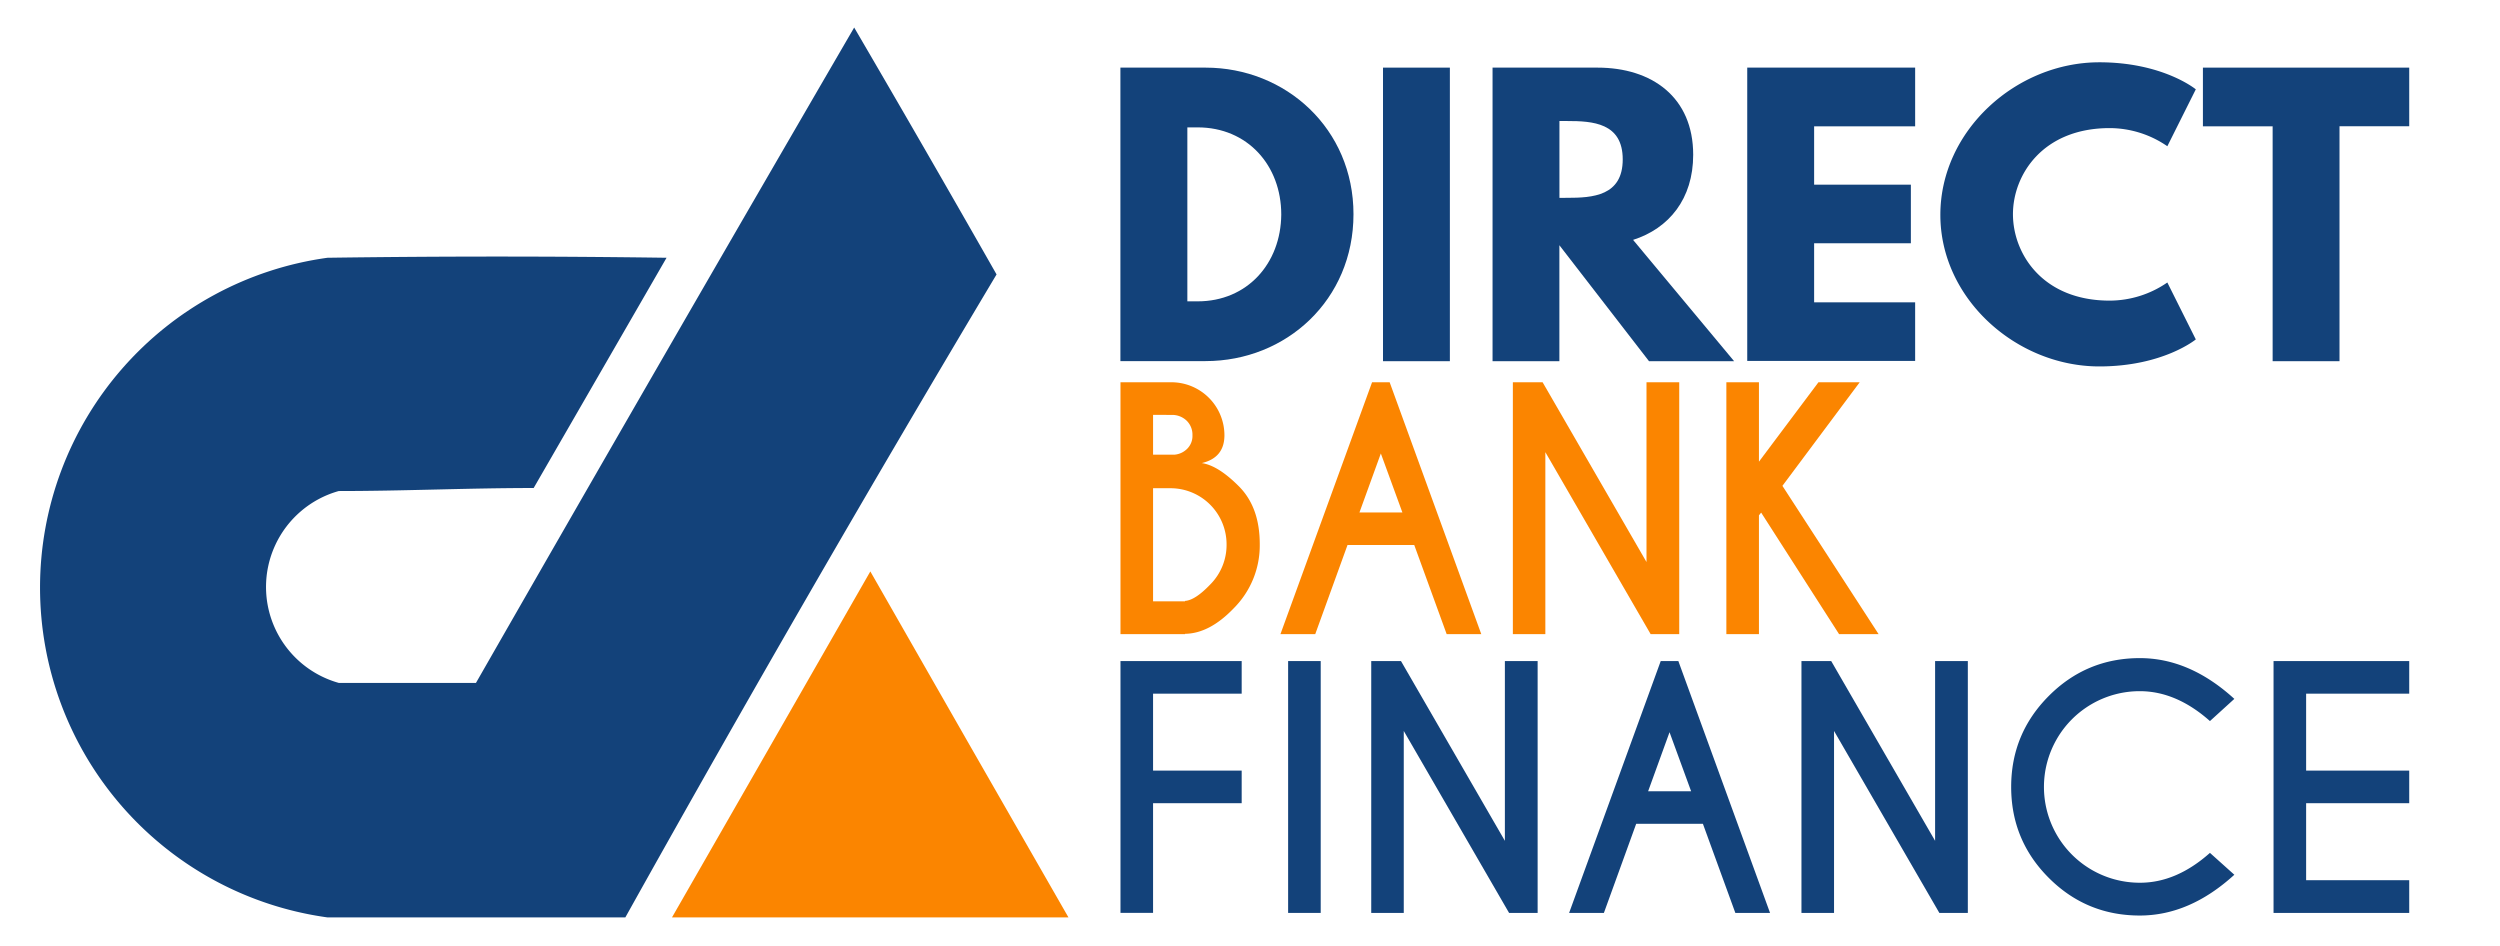 <svg id="Calque_1" data-name="Calque 1" xmlns="http://www.w3.org/2000/svg" viewBox="0 0 1322 500"><defs><style>.cls-1,.cls-3{fill:#13427a;}.cls-1,.cls-2{fill-rule:evenodd;}.cls-2,.cls-4{fill:#fb8500;}</style></defs><path class="cls-1" d="M179.13,361.12a52.69,52.69,0,0,1,0-101.46c34.39,0,68.68-1.6,103.07-1.6l70.27-121.75q-89.55-1.27-179.32,0a176.06,176.06,0,0,0,0,348.81H330.68q95.64-171.42,196.3-340Q489.66,79.54,451.69,14.56q-100.6,173-200,346.56Z"/><polygon class="cls-2" points="407.79 393.69 355.35 485.12 460.23 485.12 565 485.12 512.56 393.69 460.23 302.17 407.79 393.69"/><path class="cls-3" d="M637.47,35.76c42.51,0,78.25,32.36,78.25,77.5,0,45.34-35.55,77.69-78.25,77.69h-45V35.76Zm-4.14,123.59c26.15,0,44-19.94,44.2-45.9,0-26-17.87-46.09-44.2-46.09h-5.46v92Z"/><path class="cls-3" d="M766.69,191H731.33V35.76h35.36Z"/><path class="cls-3" d="M844.76,35.76c28.78,0,50.6,15.61,50.6,46.09,0,23.32-12.8,38.94-31.79,45L917,191H872l-47.4-61.32V191H789.26V35.76Zm-16,68.85c13.35,0,29.34-.94,29.34-20.32S842.12,64,828.77,64h-4.14v40.63Z"/><path class="cls-3" d="M1012.73,66.8H959.31V97.65h51.16v31H959.31v31.22h53.42v31H923.94V35.76h88.79Z"/><path class="cls-3" d="M1146.09,149.38l15.05,30.1s-17.3,14.29-51,14.29c-43.82,0-84.08-35.74-84.08-80.13,0-44.58,40.07-80.7,84.08-80.7,33.68,0,51,14.3,51,14.3l-15.05,30.09a53.87,53.87,0,0,0-30.47-9.59c-35.55,0-51.17,24.83-51.17,45.52,0,20.88,15.62,45.71,51.17,45.71A53.87,53.87,0,0,0,1146.09,149.38Z"/><path class="cls-3" d="M1164.9,35.76H1274v31h-36.87V191h-35.36V66.8H1164.9Z"/><path class="cls-4" d="M619.48,202.14a28.07,28.07,0,0,1,28,28q0,11.91-12,14.74,8.66,1.25,19.68,12.32t11,30.63a47,47,0,0,1-13.73,33.79Q639.62,335,626.64,335.16v.17H592.51V202.14Zm-9.74,17.23v21.07H621a10.73,10.73,0,0,0,6.57-2.92,9.55,9.55,0,0,0,3-7.41,10.31,10.31,0,0,0-3.12-7.7,11,11,0,0,0-7.95-3Zm0,38.8V318h16.9v-.24q5.33-.34,13.23-8.58a29.61,29.61,0,0,0,8.74-21.39A29.67,29.67,0,0,0,619,258.17Z"/><path class="cls-4" d="M734.85,202.14,783.3,335.33H765l-17.14-47.12h-35.3l-17.06,47.12h-18.4l48.45-133.19ZM741.59,271l-11.4-31.21L718.87,271Z"/><path class="cls-4" d="M800,202.14h15.73l54.94,95.06V202.14h17.31V335.33H872.86L817.18,239.1v96.23H800Z"/><path class="cls-4" d="M930.13,272.48v62.85H912.9V202.14h17.23v42l31.47-42h21.81l-40.87,54.78,50.86,78.41H972.5l-41.2-64.26Z"/><path class="cls-3" d="M656.6,349.57V366.8H609.74v40.7H656.6v17.23H609.74v58H592.51V349.57Z"/><path class="cls-3" d="M698.39,349.57V482.75H681.16V349.57Z"/><path class="cls-3" d="M725.11,349.57h15.73l54.94,95.06V349.57H813.1V482.75H798l-55.69-96.22v96.22H725.11Z"/><path class="cls-3" d="M887.51,349.57,936,482.75H917.65L900.5,435.64H865.21l-17.07,47.11H829.75l48.44-133.18Zm6.75,68.84-11.41-31.22-11.32,31.22Z"/><path class="cls-3" d="M952.61,349.57h15.73l54.94,95.06V349.57h17.31V482.75h-15.06l-55.69-96.22v96.22H952.61Z"/><path class="cls-3" d="M1168.62,451l12.9,11.57q-23.64,21.56-50,21.56-28.21,0-48.11-19.9t-19.9-48.11q0-28.14,19.9-48.11t48.11-20q26.38,0,50,21.56l-12.9,11.73q-17.82-15.81-37.13-15.81a50.65,50.65,0,0,0,0,101.3Q1150.81,466.85,1168.62,451Z"/><path class="cls-3" d="M1274,349.57V366.8h-54.52v40.7H1274v17.23h-54.52v40.71H1274v17.31h-71.75V349.57Z"/></svg>